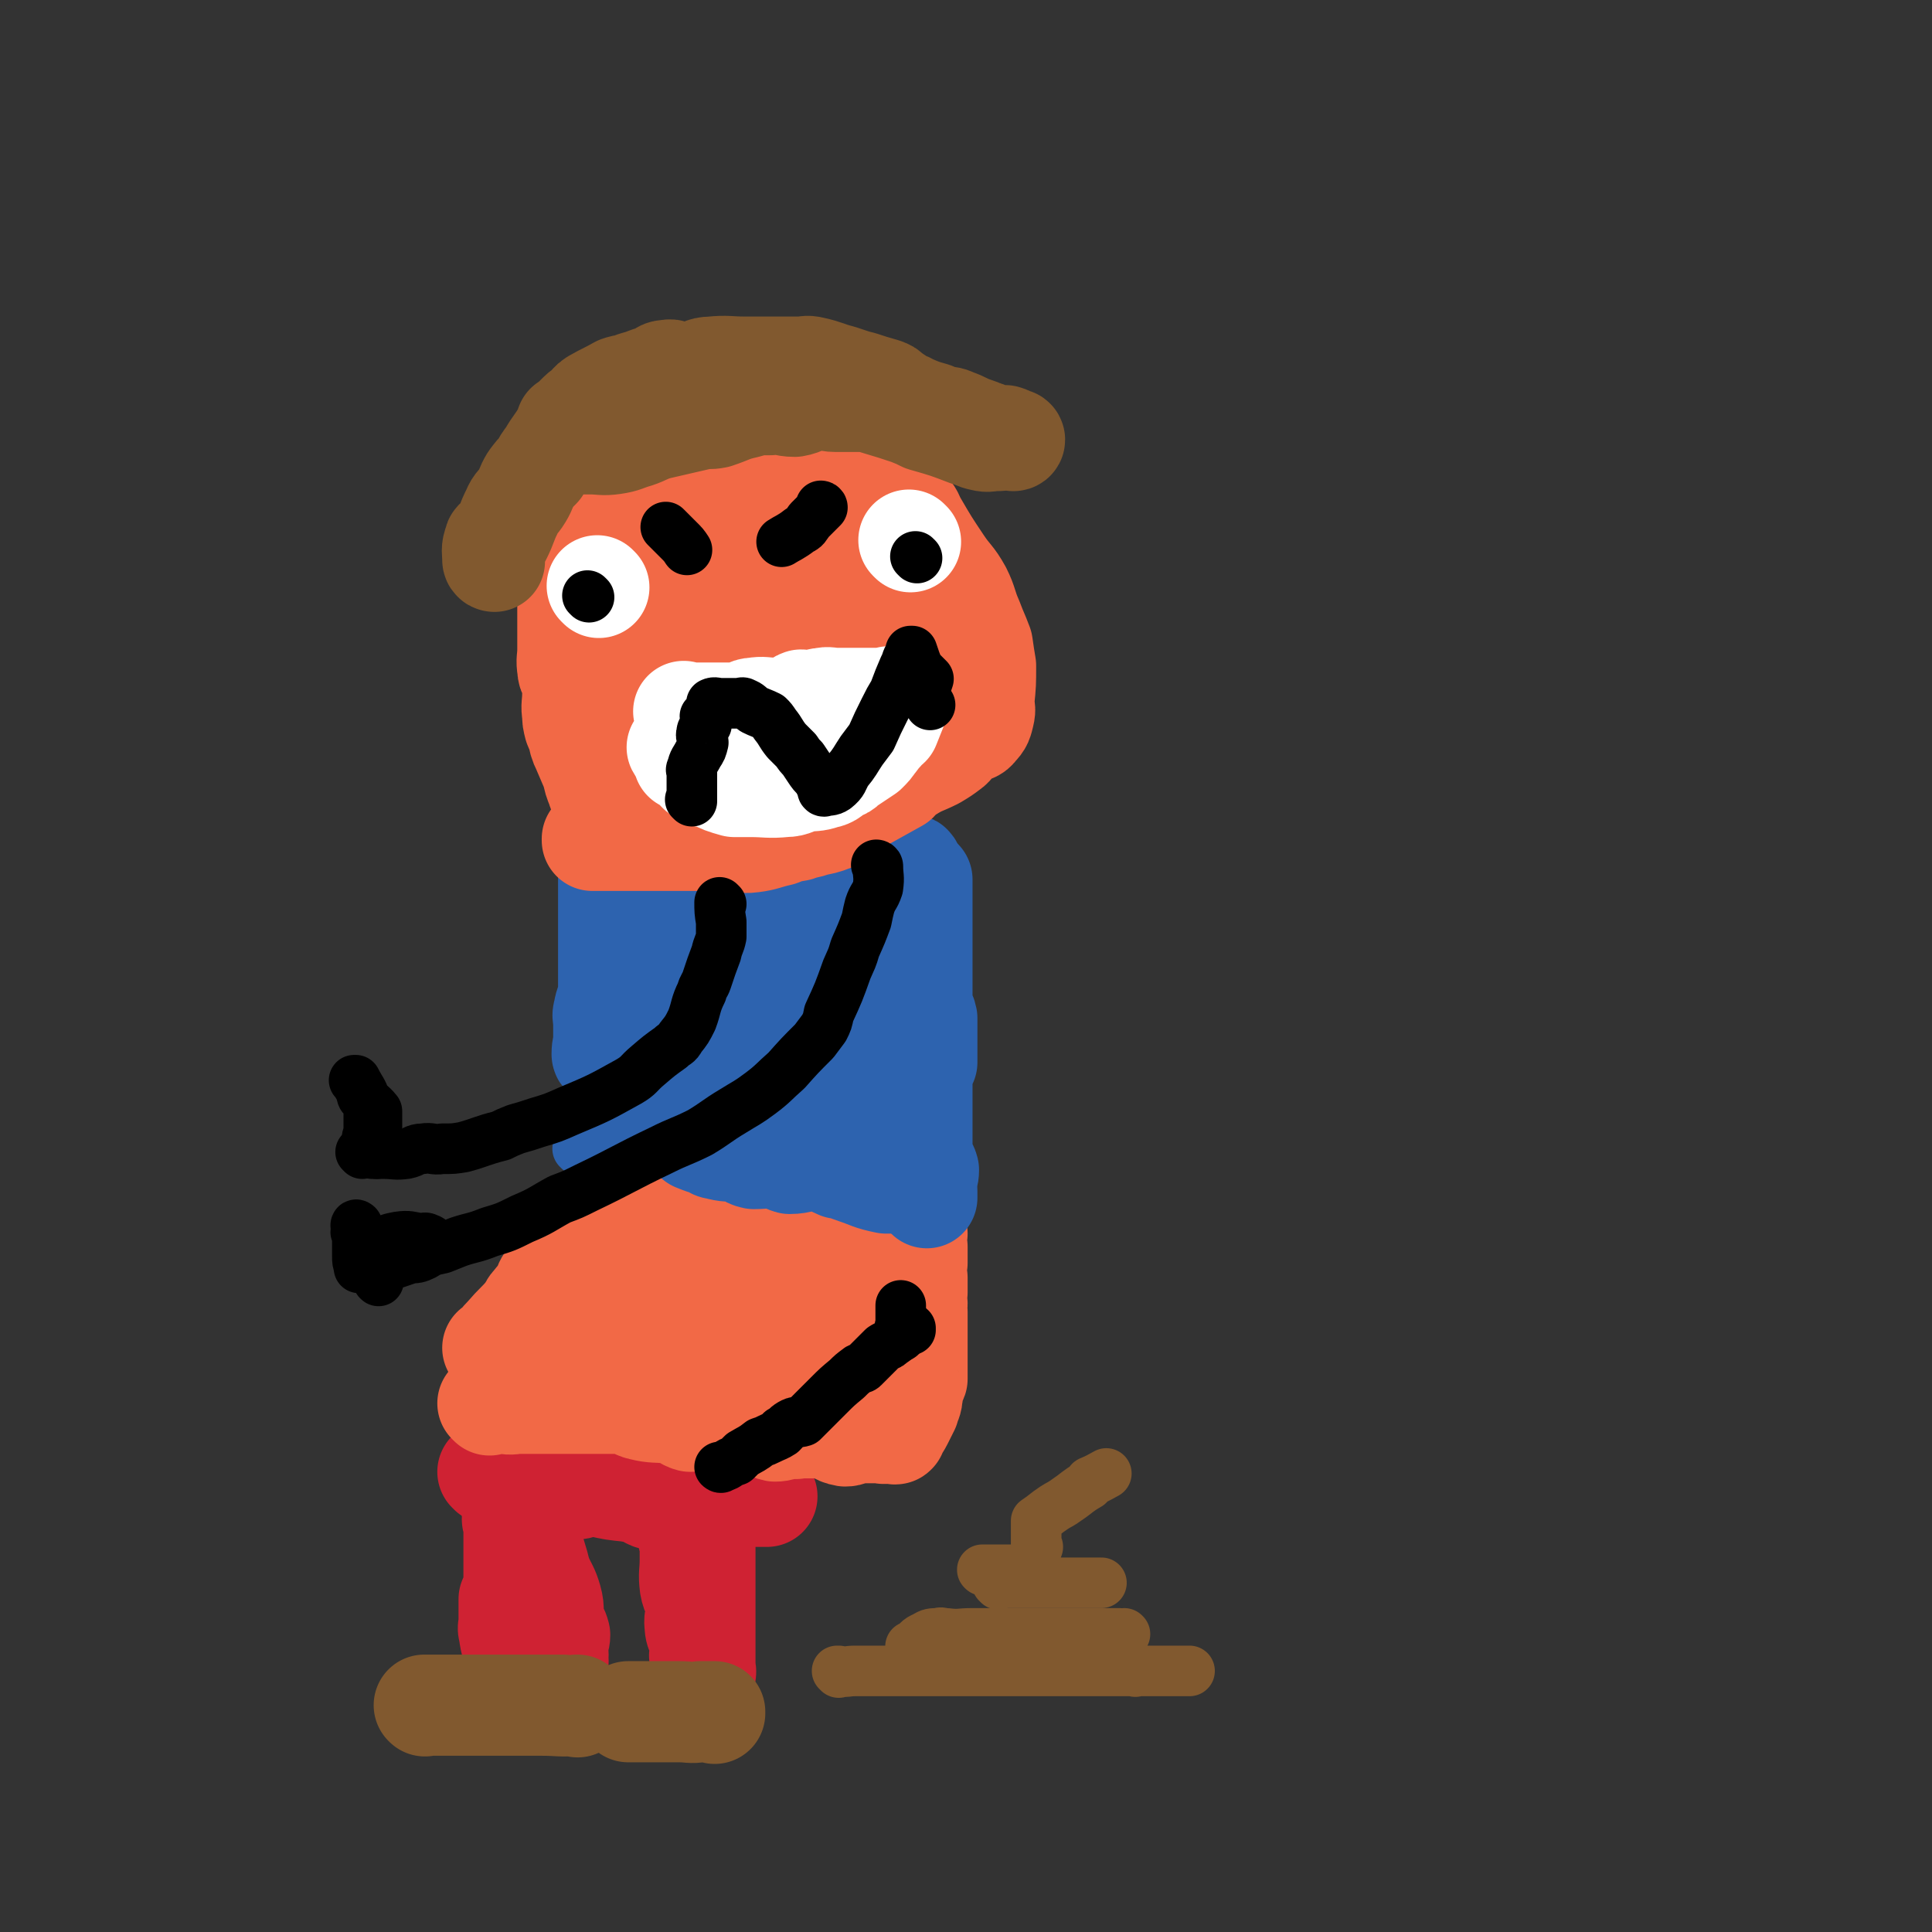 <svg viewBox='0 0 1184 1184' version='1.1' xmlns='http://www.w3.org/2000/svg' xmlns:xlink='http://www.w3.org/1999/xlink'><rect x="0" y="0" width="1184" height="1184" fill="#333333" stroke="none"/><g fill='none' stroke='#CF2233' stroke-width='62' stroke-linecap='round' stroke-linejoin='round'><path d='M321,932c0,0 -1,-1 -1,-1 0,0 0,0 1,0 0,0 0,0 0,0 0,1 -1,0 -1,0 0,0 0,0 1,0 0,0 0,0 0,0 0,1 -1,0 -1,0 0,0 0,0 1,0 0,0 0,0 0,0 0,1 -1,-1 -1,0 1,3 3,4 4,8 3,10 3,10 6,20 1,4 1,4 2,7 3,7 4,7 6,14 2,7 0,7 2,14 1,4 2,4 3,8 0,3 -1,3 -1,7 -1,2 0,2 0,5 0,0 0,0 0,0 0,0 -1,-1 -1,-1 0,2 0,3 1,5 0,0 0,0 0,0 0,1 -1,0 -1,0 0,0 0,0 1,0 0,0 0,0 0,0 0,1 -1,0 -1,0 0,0 0,0 1,0 0,0 0,0 0,0 0,1 0,0 -1,0 -4,-7 -3,-8 -8,-15 -2,-4 -3,-4 -6,-8 -2,-3 -1,-4 -2,-7 -3,-6 -3,-6 -5,-13 -2,-4 -2,-4 -3,-8 -1,-9 -1,-9 -2,-18 0,-1 0,-1 0,-2 0,-5 0,-5 0,-9 0,-3 0,-3 0,-6 0,0 0,0 0,0 0,0 -1,0 -1,-1 0,-1 0,-1 1,-3 0,0 0,0 0,0 0,1 -1,0 -1,0 0,0 0,0 1,0 0,0 0,0 0,0 0,1 -1,0 -1,0 0,0 0,0 1,0 0,0 0,0 0,0 0,4 0,4 0,7 0,11 0,11 0,23 0,7 0,7 0,14 0,6 0,6 0,11 0,4 0,4 0,8 0,10 0,10 0,19 0,5 0,5 0,10 0,4 0,4 0,7 0,3 0,3 0,5 0,0 0,0 0,0 0,0 -1,0 -1,-1 0,0 0,1 1,1 0,0 0,0 0,0 0,0 -1,0 -1,-1 0,0 1,1 1,1 0,-3 0,-4 0,-8 0,-4 0,-4 0,-8 -1,-8 -2,-8 -3,-16 -1,-3 0,-3 0,-5 0,-3 0,-3 0,-6 0,-5 0,-7 0,-9 '/><path d='M423,944c0,0 -1,-1 -1,-1 0,0 0,0 1,0 0,0 0,0 0,0 0,1 -1,0 -1,0 0,0 0,0 1,0 0,0 0,0 0,0 0,1 -1,0 -1,0 0,0 1,0 1,0 0,4 0,4 0,7 0,3 0,3 0,6 0,8 -1,8 0,16 1,6 3,6 4,12 1,6 -2,6 -1,12 0,6 3,6 4,12 0,4 -2,5 -1,9 0,3 2,3 3,6 1,2 0,2 0,5 0,0 0,0 0,0 0,0 -1,0 -1,-1 0,0 0,1 1,1 0,0 0,0 0,0 0,0 -1,0 -1,-1 0,0 1,1 1,1 0,-6 0,-7 0,-14 0,-5 0,-5 0,-10 0,-10 0,-10 0,-19 0,-3 0,-3 0,-6 0,-5 0,-5 0,-10 0,-4 0,-4 0,-8 0,-4 0,-4 0,-8 0,-3 0,-3 0,-6 0,-2 0,-2 0,-4 0,0 0,0 0,0 0,1 -1,0 -1,0 0,0 0,0 1,0 0,0 0,0 0,0 '/></g>
<g fill='none' stroke='#81592F' stroke-width='62' stroke-linecap='round' stroke-linejoin='round'><path d='M354,1046c0,0 -1,-1 -1,-1 0,0 0,0 1,0 0,0 0,0 0,0 0,1 -1,0 -1,0 0,0 0,0 1,0 0,0 0,0 0,0 0,1 -1,0 -1,0 0,0 0,0 1,0 0,0 0,0 0,0 0,1 -1,0 -1,0 0,0 1,0 1,0 -11,1 -11,0 -22,0 -4,0 -4,0 -8,0 -8,0 -8,0 -15,0 -8,0 -8,0 -16,0 -3,0 -3,0 -7,0 -8,0 -8,0 -16,0 -2,0 -2,0 -5,0 -2,0 -2,0 -5,0 0,0 0,0 0,0 1,1 0,0 0,0 0,0 0,0 0,0 0,0 0,0 0,0 5,0 5,0 9,0 5,0 5,0 11,0 6,0 6,0 13,0 6,0 6,0 13,0 9,0 9,0 18,0 5,0 5,0 10,0 3,0 3,0 6,0 2,0 2,0 5,0 0,0 0,0 0,0 0,1 0,0 0,0 0,0 0,0 0,0 '/><path d='M438,1050c0,0 -1,-1 -1,-1 0,0 0,0 1,0 0,0 0,0 0,0 0,1 -1,0 -1,0 0,0 0,0 1,0 0,0 0,0 0,0 0,1 -1,0 -1,0 0,0 0,0 1,0 0,0 0,0 0,0 0,1 0,0 -1,0 -4,0 -4,0 -8,0 -6,1 -6,0 -13,0 -4,0 -4,0 -7,0 -6,0 -6,0 -12,0 -4,0 -4,0 -7,0 0,0 0,0 0,0 -3,0 -3,0 -5,0 '/></g>
<g fill='none' stroke='#CF2233' stroke-width='62' stroke-linecap='round' stroke-linejoin='round'><path d='M300,903c0,0 -1,-1 -1,-1 0,0 0,0 1,0 0,0 0,0 0,0 0,1 -1,0 -1,0 0,0 0,0 1,0 0,0 0,0 0,0 0,1 -1,0 -1,0 6,0 7,0 13,0 4,1 4,2 8,3 3,1 3,2 5,2 5,0 5,-2 9,-2 5,1 5,3 9,5 4,1 4,2 7,2 5,1 5,0 9,-1 4,0 4,0 8,0 9,2 9,2 19,3 3,1 3,0 6,0 4,2 4,4 8,5 5,0 5,-1 9,-2 5,0 5,0 9,0 4,0 4,0 7,0 3,0 3,0 5,0 2,0 2,0 5,0 6,0 6,0 11,0 2,0 2,0 4,0 5,0 5,0 9,0 1,0 1,0 3,0 0,0 0,0 0,0 4,0 5,0 8,0 '/></g>
<g fill='none' stroke='#F26946' stroke-width='62' stroke-linecap='round' stroke-linejoin='round'><path d='M300,861c0,0 -1,-1 -1,-1 0,0 0,0 1,0 0,0 0,0 0,0 0,1 -1,0 -1,0 0,0 0,0 1,0 0,0 0,0 0,0 0,1 -1,0 -1,0 0,0 0,0 1,0 0,0 0,0 0,0 0,1 -1,0 -1,0 4,0 5,0 10,0 5,1 5,0 9,0 4,0 4,0 8,0 6,0 6,0 12,0 2,0 2,0 5,0 2,0 2,0 5,0 3,0 3,0 6,0 5,0 5,0 9,0 3,0 3,0 7,0 7,0 7,0 14,0 5,1 4,3 9,4 8,2 9,1 17,2 3,1 3,0 5,0 4,2 4,4 8,5 1,0 1,-1 3,-2 0,0 0,0 0,0 3,0 3,0 7,0 3,0 3,0 6,0 4,0 4,0 8,0 7,1 7,2 14,3 2,1 2,0 4,0 5,2 5,4 10,5 4,0 4,-1 8,-2 2,0 2,0 5,0 0,0 0,0 0,0 0,1 -1,0 -1,0 4,0 5,0 10,0 0,0 0,0 1,0 4,0 5,-1 9,0 6,2 5,4 11,5 3,0 3,-1 7,-2 2,0 2,0 4,0 3,0 3,0 7,0 3,0 3,0 5,0 0,0 0,0 0,0 1,1 0,0 0,0 0,0 0,0 0,0 4,1 4,0 8,0 0,0 0,0 0,0 0,1 0,0 0,0 0,0 0,0 0,0 0,0 0,0 0,0 0,1 -1,1 0,0 1,-3 2,-3 4,-7 0,0 0,0 0,0 2,-4 2,-4 4,-8 0,0 0,0 0,0 1,-4 2,-4 2,-8 1,-2 -1,-2 0,-4 0,-3 2,-3 3,-6 0,-2 0,-3 0,-6 0,0 0,0 0,0 0,-3 0,-3 0,-7 0,0 0,0 0,0 0,-5 0,-5 0,-10 0,-2 0,-2 0,-4 0,0 0,0 0,0 0,1 -1,0 -1,0 0,0 0,0 1,0 0,0 0,0 0,0 0,-3 0,-3 0,-6 0,0 0,0 0,0 0,1 -1,0 -1,0 0,0 0,0 1,0 0,0 0,0 0,0 0,1 -1,0 -1,0 0,0 1,1 1,0 0,-3 0,-4 0,-8 0,0 0,0 0,0 0,0 -1,0 -1,-1 0,-2 0,-2 1,-4 0,0 0,0 0,0 0,1 -1,1 -1,0 0,-3 0,-4 1,-7 0,0 0,0 0,0 0,-3 0,-3 0,-6 0,0 0,0 0,0 0,0 -1,0 -1,0 0,-1 0,0 1,0 0,-1 0,-2 0,-3 0,0 0,0 0,0 0,0 -1,0 -1,-1 0,-4 0,-4 1,-8 0,0 0,0 0,0 0,-3 0,-3 0,-5 0,0 0,0 0,0 0,-3 0,-3 0,-5 0,0 0,0 0,0 0,0 -1,0 -1,-1 0,-3 0,-3 1,-7 0,0 0,0 0,0 '/><path d='M312,833c0,0 -1,-1 -1,-1 0,0 0,0 1,0 0,0 0,0 0,0 0,1 -1,0 -1,0 0,0 0,0 1,0 0,0 0,0 0,0 0,1 -1,0 -1,0 0,0 0,0 1,0 0,0 0,0 0,0 0,1 -1,0 -1,0 0,0 0,0 1,0 0,0 0,0 0,0 0,1 -1,0 -1,0 0,0 0,0 1,0 0,0 0,0 0,0 0,1 -1,0 -1,0 0,0 0,0 1,0 0,0 0,0 0,0 0,1 -1,1 -1,0 0,-4 0,-4 1,-8 0,0 0,0 0,0 0,0 -1,0 -1,-1 0,0 0,1 1,1 0,0 0,0 0,0 0,0 -1,0 -1,-1 '/><path d='M391,851c0,0 -1,-1 -1,-1 0,0 0,0 1,0 0,0 0,0 0,0 0,1 -1,0 -1,0 0,0 0,0 1,0 0,0 0,0 0,0 0,1 -1,0 -1,0 0,0 0,0 1,0 0,0 0,0 0,0 0,1 -1,0 -1,0 0,0 0,0 1,0 0,0 0,0 0,0 0,-3 0,-3 0,-7 0,0 0,0 0,0 0,1 -1,0 -1,0 0,0 0,0 1,0 0,0 0,0 0,0 0,1 -1,0 -1,0 0,0 0,0 1,0 2,-3 2,-3 4,-6 0,0 0,0 0,0 0,0 -1,-1 -1,-1 '/><path d='M303,827c0,0 -1,-1 -1,-1 0,0 0,0 1,0 0,0 0,0 0,0 0,1 -1,0 -1,0 0,0 0,0 1,0 0,0 0,0 0,0 0,1 -1,0 -1,0 0,0 0,0 1,0 0,0 0,0 0,0 0,1 -1,0 -1,0 0,0 1,1 1,0 3,-3 3,-4 7,-8 6,-7 6,-6 13,-14 2,-2 1,-3 3,-5 3,-4 4,-4 6,-8 2,-3 1,-3 3,-6 2,-3 4,-3 6,-6 1,-2 0,-2 1,-5 0,0 0,0 0,0 2,-2 2,-2 3,-4 1,-3 1,-3 3,-6 0,0 0,0 0,0 0,0 -1,0 -1,-1 1,-3 2,-3 4,-5 0,0 0,0 0,0 2,-4 2,-4 4,-7 0,0 0,0 0,0 6,-4 5,-4 11,-8 4,-3 4,-3 9,-5 3,-1 4,0 7,0 6,-2 6,-4 12,-5 4,0 4,1 8,2 4,0 4,0 7,0 4,0 4,0 9,0 5,0 5,0 10,0 1,0 1,0 3,0 2,0 2,0 4,0 5,0 5,0 10,0 4,0 4,0 9,0 3,0 3,0 7,0 3,0 3,-1 6,0 4,0 3,2 7,3 6,1 6,0 12,0 1,0 2,-1 3,0 3,1 3,2 6,4 0,0 0,0 0,0 4,-1 4,-1 9,-1 3,-1 3,0 5,0 4,0 4,-1 8,0 3,0 2,2 6,3 5,1 6,-2 11,0 3,0 2,2 5,4 0,0 0,0 0,0 2,-1 2,-1 4,-1 0,0 0,0 0,0 0,0 -1,-1 -1,-1 0,0 1,0 1,1 -1,8 -1,8 -3,16 -1,3 0,3 -2,6 -3,6 -3,6 -7,12 -4,7 -5,6 -9,13 -2,3 -1,3 -2,6 -3,8 -3,8 -5,16 -2,4 -3,3 -4,7 -3,7 -3,7 -6,13 -1,1 -1,1 -2,3 0,0 0,0 0,0 1,0 0,0 0,-1 0,0 0,1 0,1 0,0 0,0 0,0 -4,-5 -4,-5 -7,-10 -3,-4 -2,-5 -4,-9 -5,-6 -5,-6 -10,-12 -6,-9 -6,-9 -13,-18 -2,-2 -2,-3 -4,-5 -2,-2 -3,-2 -5,-2 -7,-1 -8,-2 -15,0 -9,2 -9,3 -17,7 -7,4 -7,5 -13,9 -9,6 -9,5 -17,11 -10,7 -9,8 -18,16 -2,2 -2,2 -5,4 0,0 0,0 0,0 1,1 -1,0 0,0 6,-2 7,-2 15,-3 6,0 6,2 12,0 8,-1 8,-1 15,-4 7,-4 7,-5 14,-8 10,-5 10,-5 20,-9 3,-1 3,-1 5,-2 0,0 0,0 0,0 1,0 1,-1 0,-1 -11,-1 -11,-1 -22,-2 -15,0 -15,0 -29,1 -14,2 -14,4 -28,7 -13,3 -13,3 -25,6 -14,2 -14,2 -27,5 -4,1 -4,1 -8,3 0,0 0,0 0,0 1,0 -1,-1 0,-1 11,-2 12,-2 25,-4 10,-3 10,-4 21,-7 17,-4 17,-4 34,-9 12,-3 12,-4 24,-8 13,-3 13,-3 26,-6 12,-4 13,-3 25,-8 4,-1 4,-2 7,-3 1,0 1,1 2,2 0,0 0,0 0,0 -5,-2 -4,-4 -9,-4 -8,-1 -8,0 -16,1 -21,2 -21,2 -41,6 -7,1 -7,1 -13,2 -9,2 -9,1 -17,3 -5,1 -5,2 -10,3 -1,0 -1,-1 -3,-1 0,0 0,0 0,0 11,1 11,2 22,3 12,1 12,-1 24,0 22,1 22,1 44,4 6,0 6,1 12,3 8,1 8,0 16,2 3,1 3,1 7,3 2,1 2,1 4,3 0,0 0,0 0,0 0,0 0,-1 -1,-1 -5,2 -5,3 -11,6 -12,5 -12,5 -24,10 -4,2 -4,2 -8,4 -2,1 -2,1 -4,1 -7,3 -7,2 -13,5 -2,1 -2,1 -4,2 0,0 0,0 0,0 0,1 -1,0 -1,0 8,-1 9,0 17,-1 3,0 3,0 6,0 5,0 5,0 11,0 4,0 4,0 8,0 3,0 3,0 5,0 0,0 0,0 0,0 0,1 -1,0 -1,0 0,0 1,0 1,0 -5,1 -5,0 -10,0 '/></g>
<g fill='none' stroke='#000000' stroke-width='31' stroke-linecap='round' stroke-linejoin='round'><path d='M558,815c0,0 -1,-1 -1,-1 0,0 0,0 1,0 0,0 0,0 0,0 0,1 -1,0 -1,0 0,0 0,0 1,0 0,0 0,0 0,0 0,1 -1,0 -1,0 0,0 0,0 1,0 0,0 0,0 0,0 0,1 -1,0 -1,0 0,0 0,0 1,0 0,0 0,0 0,0 0,1 -1,0 -1,0 0,0 0,0 1,0 0,0 0,0 0,0 0,1 0,0 -1,0 -5,4 -5,5 -11,9 -2,2 -2,1 -5,3 -3,3 -3,3 -6,6 -3,3 -3,3 -6,6 -1,1 -2,0 -3,1 -4,3 -4,3 -7,6 0,0 0,0 0,0 -6,5 -6,5 -11,10 -2,2 -2,2 -4,4 -3,3 -3,3 -6,6 -3,3 -3,3 -6,6 0,0 0,0 0,0 -3,1 -4,0 -6,1 -4,2 -4,3 -7,6 0,0 0,0 0,0 0,0 0,0 0,-1 -1,0 0,1 0,1 0,0 0,0 0,0 0,0 0,0 0,-1 -1,0 0,1 0,1 0,0 0,0 0,0 0,0 0,0 0,-1 -1,0 0,1 0,1 0,0 0,0 0,0 0,0 0,0 0,-1 -1,0 0,1 0,1 -3,2 -4,2 -8,4 0,0 0,0 0,0 -2,1 -2,1 -5,2 0,0 0,0 0,0 -5,4 -6,4 -11,7 -2,2 -2,2 -4,4 0,0 0,0 0,0 -3,1 -3,1 -6,3 0,0 0,0 0,0 -2,1 -2,1 -3,1 0,0 0,0 0,0 0,1 -1,0 -1,0 '/><path d='M552,819c0,0 -1,-1 -1,-1 0,0 0,0 1,0 0,0 0,0 0,0 0,1 -1,0 -1,0 0,0 0,0 1,0 0,0 0,0 0,0 0,1 -1,1 -1,0 0,-3 0,-3 1,-7 0,-3 0,-3 0,-5 0,0 0,0 0,0 0,-3 0,-3 0,-6 0,0 0,0 0,0 '/></g>
<g fill='none' stroke='#81592F' stroke-width='31' stroke-linecap='round' stroke-linejoin='round'><path d='M514,1025c0,0 -1,-1 -1,-1 0,0 0,0 1,0 0,0 0,0 0,0 0,1 -1,0 -1,0 0,0 0,0 1,0 0,0 0,0 0,0 0,1 -1,0 -1,0 0,0 0,0 1,0 0,0 0,0 0,0 0,1 -1,0 -1,0 0,0 0,0 1,0 5,1 5,0 10,0 3,0 3,0 6,0 3,0 3,0 7,0 3,0 3,0 7,0 6,0 6,0 12,0 7,0 7,0 13,0 8,0 8,0 15,0 6,0 6,0 12,0 6,0 6,0 11,0 4,0 4,0 7,0 4,0 4,0 8,0 7,0 7,0 15,0 2,0 2,0 5,0 5,0 5,0 10,0 5,0 5,0 9,0 3,0 3,0 5,0 5,0 5,0 10,0 3,0 3,0 6,0 5,0 5,0 11,0 1,0 1,0 3,0 0,0 0,0 0,0 0,1 -1,0 -1,0 4,0 5,0 10,0 3,0 3,0 6,0 3,0 3,0 7,0 3,0 3,0 6,0 3,0 3,0 5,0 0,0 0,0 0,0 '/><path d='M559,1010c0,0 -1,-1 -1,-1 0,0 0,0 1,0 0,0 0,0 0,0 0,1 -1,0 -1,0 0,0 0,0 1,0 0,0 0,0 0,0 0,1 -1,0 -1,0 0,0 0,0 1,0 0,0 0,0 0,0 0,1 -1,0 -1,0 0,0 0,0 1,0 0,0 0,0 0,0 0,1 -1,0 -1,0 0,0 0,0 1,0 0,0 0,0 0,0 0,1 -1,0 -1,0 0,0 0,1 1,0 4,-3 3,-4 8,-6 3,-2 4,-2 8,-2 2,-1 2,0 5,0 8,1 8,0 15,0 3,0 3,0 5,0 3,0 3,0 6,0 3,0 3,0 6,0 3,0 3,0 6,0 2,0 2,0 3,0 0,0 0,0 0,0 1,1 0,0 0,0 0,0 0,0 0,0 0,0 0,0 0,0 5,0 5,0 9,0 0,0 0,0 0,0 3,0 3,0 6,0 4,0 4,0 8,0 3,0 3,0 6,0 4,0 4,0 8,0 5,0 5,0 11,0 1,0 1,0 3,0 0,0 0,0 0,0 4,0 4,0 9,0 0,0 0,0 0,0 2,0 2,0 5,0 0,0 0,0 0,0 0,1 -1,0 -1,0 0,0 0,0 1,0 1,1 1,0 3,0 0,0 0,0 0,0 1,1 0,0 0,0 0,0 0,0 0,0 0,0 0,0 0,0 1,1 0,0 0,0 0,0 0,0 0,0 0,0 0,0 0,0 1,1 0,0 0,0 0,0 0,0 0,0 0,0 0,0 0,0 1,1 0,0 0,0 0,0 0,0 0,0 0,0 0,0 0,0 '/><path d='M612,971c0,0 -1,-1 -1,-1 0,0 0,0 0,0 0,0 0,0 0,0 1,1 0,0 0,0 0,0 0,0 0,0 0,0 0,0 0,0 1,1 0,0 0,0 0,0 0,0 0,0 0,0 0,0 0,0 1,1 0,0 0,0 0,0 0,0 0,0 0,0 0,0 0,0 1,1 0,0 0,0 0,0 0,0 0,0 3,1 3,0 6,0 0,0 0,0 0,0 4,0 4,0 7,0 7,0 7,0 13,0 3,0 3,0 5,0 4,0 4,0 9,0 3,0 3,0 6,0 5,0 5,0 9,0 2,0 2,0 4,0 0,0 0,0 0,0 3,0 3,0 5,0 0,0 0,0 0,0 '/><path d='M637,963c0,0 -1,-1 -1,-1 0,0 0,0 0,0 0,0 0,0 0,0 1,1 0,0 0,0 0,0 0,0 0,0 0,0 0,0 0,0 1,1 0,0 0,0 0,0 0,0 0,0 0,0 0,0 0,0 1,1 0,0 0,0 0,0 0,0 0,0 0,0 0,0 0,0 -5,0 -5,0 -11,0 -2,0 -2,0 -4,0 -3,0 -3,0 -6,0 0,0 0,0 0,0 -3,0 -3,0 -6,0 0,0 0,0 0,0 -3,0 -3,0 -7,0 0,0 0,0 0,0 1,1 0,0 0,0 0,0 0,0 0,0 0,0 0,0 0,0 '/><path d='M636,948c0,0 -1,-1 -1,-1 0,0 0,0 0,0 0,0 0,0 0,0 1,1 0,0 0,0 0,0 0,0 0,0 0,0 0,0 0,0 1,1 0,0 0,0 0,0 0,0 0,0 0,0 0,0 0,0 1,1 0,0 0,0 0,0 0,0 0,0 0,0 0,0 0,0 0,-5 0,-5 0,-10 0,-2 0,-2 0,-5 0,0 0,0 0,0 6,-4 5,-4 11,-8 3,-2 4,-2 8,-5 6,-4 6,-5 13,-9 0,-1 1,-1 1,-2 5,-2 8,-4 10,-5 '/></g>
<g fill='none' stroke='#2D63AF' stroke-width='31' stroke-linecap='round' stroke-linejoin='round'><path d='M355,705c0,0 -1,-1 -1,-1 0,0 0,0 1,1 0,0 0,0 0,0 0,0 -1,-1 -1,-1 0,0 0,0 1,1 0,0 0,0 0,0 0,0 -1,-1 -1,-1 0,0 0,0 1,1 0,0 0,0 0,0 0,0 -1,-1 -1,-1 0,0 0,0 1,1 0,0 0,0 0,0 4,0 4,0 8,0 6,-2 5,-4 10,-5 4,0 4,2 8,2 7,-1 7,-4 14,-5 2,0 2,1 5,2 6,0 6,0 12,0 8,-1 8,-2 16,-3 2,-1 2,0 4,0 3,0 3,0 6,0 6,0 6,0 13,0 4,0 4,0 9,0 1,0 1,0 3,0 5,0 5,0 11,0 2,0 2,0 4,0 3,0 3,0 6,0 0,0 0,0 0,0 4,0 4,0 9,0 6,0 6,0 12,0 6,0 6,0 12,0 4,0 4,0 9,0 4,0 4,0 8,0 3,0 3,0 6,0 3,0 3,0 6,0 0,0 0,0 0,0 4,0 4,0 9,0 0,0 0,0 0,0 1,0 0,-1 0,-1 0,0 0,0 0,1 0,0 0,0 0,0 '/></g>
<g fill='none' stroke='#2D63AF' stroke-width='62' stroke-linecap='round' stroke-linejoin='round'><path d='M382,677c0,0 -1,-1 -1,-1 0,0 0,0 1,1 0,0 0,0 0,0 0,0 -1,-1 -1,-1 0,0 0,0 1,1 0,0 0,0 0,0 0,0 -1,-1 -1,-1 0,0 0,0 1,1 0,0 0,0 0,0 0,0 -1,-1 -1,-1 4,0 5,0 9,1 3,0 3,0 5,0 0,0 0,0 0,0 4,0 4,0 7,0 7,0 7,0 13,0 1,0 1,0 2,0 6,0 6,0 12,0 6,0 6,0 11,0 6,0 6,0 12,0 6,0 6,0 11,0 5,0 5,0 10,0 4,0 4,0 8,0 5,0 5,0 10,0 4,0 4,0 8,0 2,0 2,0 5,0 5,0 5,0 9,0 3,0 3,0 6,0 5,0 5,0 11,0 4,0 4,0 8,0 3,0 3,0 6,0 3,0 3,0 6,0 0,0 0,0 0,0 3,0 3,0 6,0 0,0 0,0 0,0 0,0 -1,-1 -1,-1 0,0 0,0 1,1 0,0 0,0 0,0 0,0 -1,-1 -1,-1 0,0 1,1 1,1 -7,0 -8,0 -15,0 -9,0 -9,0 -19,0 -13,0 -13,0 -25,0 -10,0 -10,0 -21,0 -7,0 -7,0 -15,0 -6,0 -6,0 -12,0 -6,0 -6,0 -12,0 -8,0 -8,0 -16,0 -11,0 -11,-2 -21,0 -6,0 -6,3 -11,4 -4,0 -4,-1 -8,-1 -2,-1 -4,0 -5,0 '/><path d='M370,647c0,0 -1,-1 -1,-1 0,0 0,0 1,1 0,0 0,0 0,0 0,0 -1,-1 -1,-1 0,0 0,0 1,1 0,0 0,0 0,0 0,0 -1,-1 -1,-1 0,0 0,0 1,1 0,0 0,0 0,0 0,0 -1,-1 -1,-1 0,0 0,0 1,1 0,0 0,0 0,0 0,0 -1,0 -1,-1 0,-5 1,-5 1,-10 0,-5 0,-5 0,-9 0,-4 -1,-4 0,-7 1,-6 2,-6 3,-11 0,-5 0,-5 0,-9 0,-7 0,-7 0,-13 0,-5 0,-5 0,-9 0,-3 0,-3 0,-6 0,-3 0,-3 0,-6 0,-2 0,-2 0,-5 0,-3 0,-3 0,-5 0,-3 0,-3 0,-6 0,-3 0,-3 0,-7 0,-3 0,-3 0,-6 0,-5 0,-5 0,-9 0,-3 0,-3 0,-6 0,-3 0,-3 0,-5 0,0 0,0 0,0 0,0 -1,0 -1,-1 0,-1 0,-2 1,-3 0,0 0,0 0,0 0,0 -1,-1 -1,-1 0,0 0,0 1,1 0,0 0,0 0,0 0,0 -1,-1 -1,-1 0,0 0,0 1,1 0,0 0,0 0,0 0,0 -1,-1 -1,-1 0,7 1,8 1,16 0,6 0,6 0,12 0,7 0,7 0,13 0,6 0,6 0,11 0,6 0,6 0,11 0,3 0,3 0,7 0,4 0,4 0,8 0,3 0,3 0,7 '/><path d='M568,651c0,0 -1,-1 -1,-1 0,0 0,0 1,1 0,0 0,0 0,0 0,0 -1,-1 -1,-1 0,0 0,0 1,1 0,0 0,0 0,0 0,0 -1,-1 -1,-1 0,0 0,0 1,1 0,0 0,0 0,0 0,0 -1,-1 -1,-1 0,0 1,1 1,1 0,-5 0,-5 0,-10 0,-4 0,-4 0,-9 0,-4 0,-4 0,-8 -1,-5 -3,-5 -4,-10 -1,-9 0,-9 1,-19 0,-3 0,-3 0,-6 0,-4 0,-4 0,-7 0,-7 0,-7 0,-14 0,-4 0,-4 0,-8 0,-5 0,-5 0,-9 0,-2 0,-2 0,-4 0,0 0,0 0,0 0,0 -1,0 -1,-1 0,-3 0,-3 1,-7 0,0 0,0 0,0 0,0 -1,0 -1,0 0,-1 1,0 1,0 0,4 0,4 0,9 0,5 0,5 0,10 0,15 0,15 0,30 0,5 0,5 0,10 0,9 0,9 0,18 0,9 0,9 0,18 0,8 0,8 0,17 0,4 0,4 0,9 0,7 0,7 0,15 0,6 0,6 0,11 0,8 0,8 0,17 0,2 -1,3 0,5 1,5 3,5 4,9 0,4 -1,4 -1,8 -1,3 0,3 0,5 0,0 0,0 0,0 0,2 0,2 0,4 0,0 0,0 0,0 0,0 -1,-1 -1,-1 0,0 0,0 1,1 0,0 0,0 0,0 '/><path d='M562,725c0,0 -1,-1 -1,-1 0,0 0,0 1,1 0,0 0,0 0,0 0,0 -1,-1 -1,-1 0,0 0,0 1,1 0,0 0,0 0,0 0,0 -1,-1 -1,-1 0,0 0,0 1,1 0,0 0,0 0,0 -6,0 -6,0 -12,0 -4,0 -4,0 -7,0 -10,-2 -10,-3 -19,-6 -3,-1 -3,-1 -5,-2 -3,-1 -3,-1 -5,-1 -7,-3 -7,-4 -15,-5 -7,0 -8,2 -15,2 -4,-1 -4,-3 -7,-3 -7,-1 -8,0 -15,0 -5,-1 -4,-3 -9,-4 -7,-1 -7,0 -14,-2 -2,0 -2,-1 -4,-2 -4,-1 -4,-1 -9,-3 0,0 0,0 0,0 '/><path d='M559,531c0,0 -1,-1 -1,-1 0,0 0,0 1,1 0,0 0,0 0,0 0,0 -1,-1 -1,-1 0,0 0,0 1,1 0,0 0,0 0,0 0,0 -1,-1 -1,-1 0,0 0,0 1,1 0,0 0,0 0,0 0,0 -1,-1 -1,-1 0,0 1,0 1,1 -5,3 -6,2 -10,6 -12,11 -12,11 -23,23 -5,5 -6,5 -9,10 -7,11 -6,11 -13,22 -5,9 -6,8 -12,17 -4,7 -4,7 -7,14 -3,8 -3,8 -4,17 -1,5 1,5 2,10 0,5 -2,5 0,9 0,4 2,3 4,7 0,0 0,0 0,0 0,0 -1,0 -1,-1 4,-5 6,-4 9,-9 4,-8 2,-9 4,-17 3,-15 3,-15 6,-29 1,-11 1,-11 2,-22 0,-14 0,-14 0,-29 0,-3 0,-3 0,-7 0,-2 0,-2 0,-4 0,0 0,0 0,0 0,0 -1,-1 -1,-1 -3,8 -3,9 -6,17 -3,7 -2,8 -5,15 -6,11 -7,11 -13,22 -9,15 -9,16 -19,30 -3,4 -4,4 -8,8 -3,2 -3,5 -6,5 -4,1 -5,-1 -8,-3 -2,-3 -2,-3 -3,-6 -5,-11 -7,-11 -8,-22 -2,-11 1,-12 2,-23 0,-12 -3,-12 0,-23 4,-18 6,-18 14,-35 2,-5 2,-6 6,-9 3,-3 4,-2 8,-2 7,-1 8,-2 15,0 5,1 6,1 8,5 3,6 2,7 2,14 0,9 0,9 -1,18 -2,9 0,9 -4,18 -4,11 -5,11 -12,21 -4,6 -4,7 -10,10 -5,4 -6,4 -12,4 -5,0 -5,-2 -9,-2 -4,-1 -6,1 -8,0 -4,-2 -3,-4 -5,-8 -2,-3 -2,-3 -2,-7 0,-4 1,-4 1,-8 0,-8 0,-8 0,-15 0,-3 -2,-4 0,-6 2,-3 4,-4 8,-5 4,0 4,1 8,3 4,1 5,1 9,4 5,4 5,4 8,10 4,7 4,7 7,14 2,7 2,8 2,15 -1,13 -2,14 -5,27 -1,4 -1,5 -4,8 -2,2 -3,2 -5,4 -7,3 -6,5 -13,7 -6,1 -6,-1 -12,-2 -4,-2 -4,-3 -8,-5 -5,-4 -7,-3 -10,-8 -4,-8 -3,-9 -5,-18 -1,-3 -1,-3 0,-6 0,-4 1,-4 3,-7 4,-9 2,-11 8,-18 5,-5 6,-4 13,-7 4,-2 4,-2 9,-2 8,-1 10,-4 16,0 7,4 7,8 10,16 2,6 0,7 1,13 0,4 1,5 0,9 -2,6 -2,6 -6,12 -4,6 -4,7 -10,10 -3,2 -4,1 -8,2 -10,1 -10,2 -20,3 -8,1 -8,2 -15,0 -7,-3 -7,-4 -12,-9 -5,-4 -5,-4 -8,-8 -5,-7 -7,-7 -9,-14 -1,-8 0,-9 3,-16 3,-9 4,-9 10,-17 5,-8 5,-8 12,-15 6,-6 7,-6 14,-11 4,-4 4,-4 10,-7 10,-5 10,-5 21,-8 4,-1 4,0 9,0 3,0 3,0 6,0 1,0 1,0 2,0 0,0 0,0 0,0 0,0 0,-1 -1,-1 -6,2 -6,3 -12,4 -10,1 -10,0 -20,0 -7,0 -7,0 -15,0 -8,0 -8,1 -15,0 -7,-1 -7,-2 -13,-5 -3,-1 -2,-1 -5,-3 0,0 0,0 0,0 6,-2 6,-3 12,-5 8,-2 8,-2 17,-3 11,-1 11,1 21,1 18,0 18,0 36,0 6,0 6,0 11,0 5,0 5,-2 10,0 2,0 1,2 3,4 0,0 0,0 0,0 -8,2 -8,2 -16,4 -6,1 -6,1 -12,2 -4,1 -4,2 -8,3 -6,0 -6,0 -12,0 -2,0 -2,0 -4,0 0,0 0,0 0,0 7,-2 7,-2 15,-3 '/><path d='M511,575c0,0 -1,-1 -1,-1 0,0 0,0 1,1 0,0 0,0 0,0 0,0 -1,-1 -1,-1 4,8 5,9 9,19 3,6 3,6 6,13 5,14 4,15 10,30 3,10 4,9 7,19 2,7 1,7 2,13 1,5 2,5 3,10 0,2 0,2 0,5 0,0 0,0 0,0 0,-5 0,-5 0,-9 0,-5 0,-5 0,-9 0,-10 0,-10 0,-20 0,-4 0,-4 0,-7 0,-6 0,-6 0,-12 0,-2 0,-2 0,-4 '/></g>
<g fill='none' stroke='#F26946' stroke-width='62' stroke-linecap='round' stroke-linejoin='round'><path d='M370,491c0,0 -1,-1 -1,-1 0,0 0,0 1,1 0,0 0,0 0,0 0,0 -1,-1 -1,-1 0,0 0,0 1,1 0,0 0,0 0,0 0,0 -1,-1 -1,-1 0,0 0,0 1,1 0,0 0,0 0,0 0,0 -1,-1 -1,-1 0,0 0,0 1,1 0,0 0,0 0,0 -2,-4 -3,-4 -4,-8 -2,-5 -2,-5 -3,-10 -3,-7 -3,-7 -6,-14 -1,-2 -1,-2 -2,-5 -1,-5 -1,-4 -3,-9 -1,-4 -1,-4 -1,-7 -1,-6 0,-6 0,-13 0,-4 0,-4 0,-8 -1,-4 -3,-3 -3,-7 -1,-6 0,-6 0,-12 0,-8 0,-8 0,-16 0,-2 0,-2 0,-5 0,-3 0,-3 0,-5 0,-5 0,-5 0,-10 0,-4 0,-4 0,-8 0,-3 0,-3 0,-5 0,0 0,0 0,0 1,-2 1,-2 3,-5 0,0 0,0 0,0 2,-4 2,-4 4,-8 0,0 0,0 0,0 1,-2 1,-2 3,-4 3,-4 3,-4 7,-8 4,-3 4,-2 8,-5 4,-3 4,-3 8,-6 8,-4 8,-3 16,-7 3,-1 3,0 5,-1 2,-1 2,-2 4,-2 5,-3 5,-2 11,-4 2,-2 2,-2 5,-3 3,-2 3,-2 6,-3 4,0 4,1 8,1 9,-2 9,-3 18,-6 3,-1 3,-1 6,-1 5,-1 5,0 10,1 4,0 4,0 8,0 6,0 6,0 12,0 6,0 6,-1 12,0 7,1 7,1 14,3 7,2 7,2 13,5 10,5 10,6 20,11 4,2 5,2 7,5 4,3 3,4 6,9 7,12 7,12 15,24 6,9 7,8 12,17 4,8 3,9 7,18 3,8 3,7 6,15 1,7 1,7 2,13 0,11 0,11 -1,21 0,1 0,1 0,2 0,3 1,3 0,7 -1,4 -1,5 -4,8 -2,3 -3,2 -7,4 -2,2 -3,2 -5,4 -3,2 -2,3 -5,5 -4,3 -4,3 -9,6 -8,4 -8,3 -16,8 -4,2 -4,3 -7,6 -9,5 -9,5 -18,10 -5,3 -6,2 -12,5 -4,3 -3,3 -7,6 -2,1 -1,2 -3,3 -5,2 -6,2 -11,3 -5,2 -5,1 -10,3 -6,1 -6,1 -11,3 -9,2 -9,3 -17,4 -7,1 -7,-1 -14,-1 -9,-1 -9,0 -18,0 -7,0 -7,0 -14,0 -7,0 -7,0 -13,0 -6,0 -6,0 -12,0 -9,0 -9,0 -17,0 -2,0 -2,0 -5,0 -2,0 -2,0 -5,0 0,0 0,0 0,0 1,0 0,-1 0,-1 0,0 0,0 0,1 0,0 0,0 0,0 1,0 0,-1 0,-1 0,0 0,0 0,1 0,0 0,0 0,0 8,-4 8,-5 17,-7 7,-3 8,-1 16,-3 4,0 4,-1 9,-1 8,-2 8,-2 16,-3 10,-2 11,-2 21,-5 15,-3 15,-4 30,-8 5,-1 5,0 9,-2 5,-2 5,-2 9,-4 8,-6 8,-6 17,-12 5,-3 6,-2 11,-6 4,-4 3,-5 7,-11 3,-6 4,-5 6,-12 3,-6 4,-6 4,-12 -1,-11 -2,-12 -5,-22 -1,-4 -1,-5 -4,-7 -5,-3 -6,-1 -12,-2 -17,-3 -18,-5 -34,-5 -15,1 -15,3 -30,7 -11,4 -12,4 -23,10 -9,5 -9,5 -17,12 -5,4 -7,3 -9,9 -2,6 0,8 2,14 1,3 2,3 5,5 7,2 7,2 15,3 15,1 15,1 31,0 10,-1 10,-1 21,-4 9,-3 9,-3 17,-7 7,-5 9,-5 12,-12 5,-11 3,-13 4,-26 0,-4 1,-5 -2,-8 -7,-9 -8,-9 -17,-16 -9,-6 -10,-6 -20,-10 -4,-2 -5,-1 -9,-2 -9,-3 -9,-5 -17,-7 -5,-1 -6,-1 -9,2 -4,3 -5,4 -6,9 -4,17 -3,17 -4,34 -1,6 0,6 0,12 0,7 0,7 0,13 0,11 0,11 0,23 0,2 -1,2 0,5 1,5 1,5 3,9 0,0 0,0 0,0 0,-13 0,-13 0,-27 0,-6 -2,-6 0,-12 3,-15 3,-15 8,-29 6,-15 6,-15 13,-29 6,-12 6,-12 13,-22 4,-7 5,-7 11,-13 4,-4 3,-5 8,-7 4,-1 5,-3 8,-1 6,6 6,8 10,17 2,3 3,4 2,8 -1,7 -2,8 -5,15 -10,19 -9,21 -22,38 -9,13 -10,13 -23,22 -9,7 -10,6 -21,11 -10,3 -11,4 -21,5 -6,1 -7,1 -13,-1 -9,-4 -9,-5 -18,-11 -2,-2 -4,-1 -5,-4 0,-6 2,-7 4,-13 3,-8 2,-9 7,-16 5,-9 4,-10 12,-16 8,-8 9,-8 19,-13 9,-6 9,-7 19,-10 9,-3 9,-4 18,-3 15,0 15,2 29,6 4,2 6,1 8,5 4,5 4,7 4,14 1,8 0,8 -2,16 -2,6 -1,7 -5,12 -4,6 -5,6 -11,10 -5,4 -6,4 -11,6 -6,2 -6,3 -11,3 -9,-1 -9,-2 -18,-5 -1,0 -1,-1 -1,-1 -3,-4 -5,-4 -4,-7 0,-8 0,-10 5,-16 7,-8 8,-8 18,-13 7,-4 7,-4 16,-6 13,-4 14,-5 27,-5 11,0 12,1 22,5 9,4 10,4 18,11 8,8 11,8 15,18 2,4 -2,5 -4,10 -5,8 -3,10 -9,16 -4,3 -6,3 -12,3 -6,0 -6,-2 -11,-2 -4,-1 -5,1 -7,0 -4,-3 -5,-4 -6,-8 -4,-8 -4,-9 -5,-17 0,-6 1,-6 2,-11 0,-12 -2,-12 0,-24 0,-8 2,-7 4,-15 1,-4 1,-5 3,-9 0,-3 1,-2 2,-5 0,0 0,0 0,0 1,1 0,0 0,0 0,0 0,0 0,0 0,0 0,0 0,0 0,5 2,6 0,10 -2,4 -4,3 -7,6 -6,4 -5,5 -12,7 -9,3 -10,3 -20,4 -13,0 -13,-1 -25,-1 -13,-1 -13,1 -25,0 -11,-1 -11,-2 -22,-3 -12,-2 -13,-1 -24,-5 -6,-1 -6,-4 -11,-6 -1,0 -1,2 -3,3 0,0 0,0 0,0 1,0 -1,-1 0,-1 3,4 4,4 9,9 14,14 14,15 28,29 6,6 5,6 11,11 9,8 8,8 18,15 4,3 4,3 9,5 10,3 10,4 21,5 4,1 5,1 8,-1 6,-4 6,-5 10,-10 4,-7 4,-7 6,-15 3,-15 3,-15 4,-30 0,-10 2,-11 -1,-21 -3,-9 -4,-9 -10,-16 -3,-2 -4,-2 -8,-2 -11,-1 -11,-2 -21,0 -12,2 -12,2 -22,7 -11,4 -11,5 -20,12 -13,9 -13,10 -25,21 -4,3 -4,3 -7,6 -2,3 -2,3 -4,6 0,0 0,0 0,0 1,0 -1,-1 0,-1 13,-2 20,-1 29,-2 '/><path d='M501,369c0,0 -1,-1 -1,-1 0,0 0,0 1,1 0,0 0,0 0,0 0,0 -1,-1 -1,-1 0,0 0,1 1,1 8,0 8,1 16,0 8,-1 7,-4 14,-5 7,0 7,1 14,2 3,0 3,0 7,0 3,0 3,0 7,0 0,0 0,0 0,0 0,0 0,-1 -1,-1 -8,2 -8,4 -16,5 -4,1 -4,-1 -8,-1 -9,-1 -9,0 -17,0 -5,0 -5,0 -10,0 -2,0 -2,0 -3,0 0,0 0,0 0,0 0,0 -2,-1 -1,-1 7,-3 8,-3 17,-5 '/></g>
<g fill='none' stroke='#FFFFFF' stroke-width='62' stroke-linecap='round' stroke-linejoin='round'><path d='M367,360c0,0 -1,-1 -1,-1 0,0 0,0 1,1 0,0 0,0 0,0 0,0 -1,-1 -1,-1 0,0 0,0 1,1 0,0 0,0 0,0 '/><path d='M558,332c0,0 -1,-1 -1,-1 0,0 0,0 1,1 0,0 0,0 0,0 0,0 -1,-1 -1,-1 0,0 0,0 1,1 0,0 0,0 0,0 '/><path d='M420,437c0,0 -1,-1 -1,-1 0,0 0,0 1,1 0,0 0,0 0,0 0,0 -1,-1 -1,-1 0,0 0,0 1,1 0,0 0,0 0,0 0,0 -1,-1 -1,-1 0,0 0,0 1,1 0,0 0,0 0,0 0,0 -1,-1 -1,-1 0,0 0,0 1,1 0,0 0,0 0,0 5,0 5,0 9,0 5,0 5,0 9,0 4,0 4,0 8,0 4,0 4,0 8,0 4,-1 4,-3 8,-3 6,-1 6,0 13,0 2,0 2,0 5,0 2,0 2,0 5,0 0,0 0,0 0,0 3,-2 3,-4 6,-5 3,0 3,2 5,2 4,-1 4,-3 8,-3 4,-1 4,0 9,0 8,0 8,0 16,0 3,0 3,0 5,0 3,0 3,0 5,0 3,0 3,0 6,0 0,0 0,0 0,0 0,0 -1,-1 0,-1 1,0 2,0 5,1 0,0 0,0 0,0 0,0 -1,-1 -1,-1 0,0 0,0 1,1 0,0 0,0 0,0 -1,3 -1,3 -1,7 -2,5 -2,5 -4,10 -2,2 -3,1 -4,4 -3,2 -2,3 -5,6 -2,3 -2,3 -5,6 0,0 0,0 0,0 -6,4 -6,4 -12,8 -2,2 -2,2 -5,3 -5,3 -4,4 -9,5 -6,2 -6,1 -12,2 -6,1 -6,3 -12,3 -10,1 -11,0 -21,0 -3,0 -3,0 -6,0 -2,0 -2,0 -4,0 -7,-2 -7,-2 -13,-5 -4,-1 -4,0 -8,-3 -3,-2 -2,-3 -4,-5 -3,-2 -3,-2 -6,-3 0,0 0,0 0,0 1,0 0,0 0,-1 0,0 1,1 0,1 -1,-4 -3,-6 -4,-8 '/></g>
<g fill='none' stroke='#000000' stroke-width='31' stroke-linecap='round' stroke-linejoin='round'><path d='M562,342c0,0 -1,-1 -1,-1 0,0 0,0 1,1 0,0 0,0 0,0 0,0 -1,-1 -1,-1 0,0 0,0 1,1 0,0 0,0 0,0 0,0 -1,-1 -1,-1 0,0 0,0 1,1 '/><path d='M361,366c0,0 -1,-1 -1,-1 0,0 0,0 1,1 0,0 0,0 0,0 0,0 -1,-1 -1,-1 0,0 0,0 1,1 0,0 0,0 0,0 0,0 -1,-1 -1,-1 '/><path d='M504,311c0,0 -1,-1 -1,-1 0,0 0,1 1,1 0,0 0,0 0,0 0,0 -1,-1 -1,-1 0,0 0,1 1,1 0,0 0,0 0,0 0,0 -1,-1 -1,-1 0,0 1,0 1,1 -4,4 -4,4 -8,8 -3,4 -2,4 -6,6 -5,4 -8,5 -11,7 '/><path d='M409,324c0,0 -1,-1 -1,-1 0,0 0,0 1,1 0,0 0,0 0,0 0,0 -1,-1 -1,-1 0,0 0,0 1,1 0,0 0,0 0,0 0,0 -1,-1 -1,-1 3,3 4,4 8,8 3,3 3,3 5,6 '/><path d='M424,491c0,0 -1,-1 -1,-1 0,0 0,0 1,1 0,0 0,0 0,0 0,0 -1,-1 -1,-1 0,0 0,0 1,1 0,0 0,0 0,0 0,0 -1,-1 -1,-1 0,0 1,1 1,1 0,-3 0,-3 0,-6 0,-6 0,-6 0,-12 0,-1 -1,-1 0,-2 1,-5 2,-5 4,-9 2,-3 2,-3 3,-7 0,-3 -2,-3 -1,-6 0,-2 1,-2 3,-5 0,0 0,0 0,0 0,-2 0,-2 0,-4 0,0 0,0 0,0 0,0 -1,-1 -1,-1 0,0 0,1 1,1 2,-4 2,-5 4,-9 0,0 0,0 0,0 0,1 -1,0 -1,0 2,-1 3,0 6,0 5,0 5,0 11,0 1,0 2,-1 3,0 3,1 3,2 6,4 4,2 5,2 9,4 2,2 2,2 4,5 4,5 3,5 7,10 3,3 3,3 6,6 2,3 2,3 4,5 2,3 2,3 4,6 0,0 0,0 0,0 2,3 2,3 5,6 0,0 0,0 0,0 2,4 2,4 4,8 0,0 0,0 0,0 0,0 -1,0 -1,-1 0,0 0,1 1,1 0,0 0,0 0,0 3,-1 4,0 7,-2 5,-4 4,-5 7,-10 5,-6 5,-7 9,-13 3,-4 3,-4 6,-8 4,-9 4,-9 8,-17 3,-6 3,-6 6,-11 3,-8 3,-8 6,-15 1,-2 1,-2 2,-5 1,-2 1,-2 3,-5 0,0 0,0 0,0 0,1 -1,0 -1,0 0,0 1,0 1,0 0,0 0,0 0,0 0,1 -1,0 -1,0 0,0 1,0 1,0 0,0 0,0 0,0 0,1 -1,0 -1,0 0,0 1,0 1,0 0,0 0,0 0,0 0,1 -1,0 -1,0 0,0 1,0 1,0 0,0 0,0 0,0 0,1 -1,0 -1,0 0,0 1,0 1,0 2,6 2,6 4,11 0,0 0,0 0,0 3,3 3,3 6,6 0,0 0,0 0,0 0,0 -1,0 -1,0 0,0 0,0 1,0 0,0 0,0 0,0 0,0 -1,0 -1,0 0,0 1,0 1,0 -1,3 -1,3 -2,6 0,0 0,0 0,0 0,3 0,3 0,5 0,0 0,0 0,0 1,3 2,3 3,5 '/><path d='M442,554c0,0 -1,-1 -1,-1 0,0 0,0 1,1 0,0 0,0 0,0 0,0 -1,-1 -1,-1 0,0 0,0 1,1 0,0 0,0 0,0 0,0 -1,-1 -1,-1 0,0 0,0 1,1 0,0 0,0 0,0 0,0 -1,-1 -1,-1 0,5 0,6 1,12 0,5 0,5 0,9 -1,5 -2,5 -3,10 -3,8 -3,8 -6,17 -1,3 -2,3 -3,7 -4,8 -3,9 -6,17 -3,6 -3,6 -7,11 -2,4 -3,3 -6,6 -7,5 -7,5 -14,11 -6,5 -5,6 -12,10 -18,10 -18,10 -37,18 -9,4 -9,4 -19,7 -6,2 -6,2 -13,4 -5,2 -5,2 -9,4 -12,3 -12,4 -23,7 -6,1 -6,1 -13,1 -6,1 -6,-1 -12,0 -5,0 -5,2 -10,3 -7,1 -7,0 -14,0 -2,0 -2,0 -4,0 -2,0 -2,0 -3,0 0,0 0,0 0,0 0,0 0,-1 -1,-1 -2,0 -2,0 -5,1 0,0 0,0 0,0 0,0 -1,-1 -1,-1 0,0 1,0 1,1 0,0 0,0 0,0 0,0 -1,-1 -1,-1 0,0 1,0 1,1 0,0 0,0 0,0 0,0 -1,-1 -1,-1 0,0 1,0 1,1 0,0 0,0 0,0 0,0 -1,-1 -1,-1 0,0 1,0 1,1 '/><path d='M538,531c0,0 -1,-1 -1,-1 0,0 0,0 1,1 0,0 0,0 0,0 0,0 -1,-1 -1,-1 0,0 0,0 1,1 0,0 0,0 0,0 0,0 -1,-1 -1,-1 0,0 1,0 1,1 0,6 1,6 0,13 -2,6 -3,5 -5,11 -1,4 -1,4 -2,9 -3,8 -3,8 -7,17 -2,7 -2,6 -5,13 -5,14 -5,14 -11,27 -1,5 -1,5 -3,9 -3,4 -3,4 -6,8 -9,9 -9,9 -17,18 -8,7 -8,8 -16,14 -8,6 -9,6 -17,11 -10,6 -10,7 -20,13 -12,6 -12,5 -24,11 -23,11 -23,12 -46,23 -8,4 -8,4 -16,7 -11,6 -11,7 -23,12 -10,5 -10,5 -20,8 -10,4 -10,3 -19,6 -5,2 -5,2 -10,4 -9,2 -9,2 -17,5 -5,2 -5,2 -11,4 -6,1 -6,1 -13,3 -2,0 -2,0 -4,0 -3,0 -3,0 -6,0 0,0 0,0 0,0 1,0 0,-1 0,-1 0,0 0,0 0,1 0,0 0,0 0,0 1,0 0,-1 0,-1 0,0 0,0 0,1 0,0 0,0 0,0 1,0 0,-1 0,-1 0,0 0,0 0,1 0,0 0,0 0,0 1,0 0,-1 0,-1 0,0 0,0 0,1 0,0 0,0 0,0 1,0 0,-1 0,-1 0,0 0,0 0,1 0,0 0,0 0,0 1,0 0,-1 0,-1 0,0 0,0 0,1 0,0 0,0 0,0 1,0 0,-1 0,-1 0,0 0,0 0,1 0,0 0,0 0,0 1,0 0,-1 0,-1 0,0 0,0 0,1 0,0 0,0 0,0 1,0 0,-1 0,-1 0,0 0,0 0,1 0,0 0,0 0,0 1,0 0,-1 0,-1 0,0 0,0 0,1 0,0 0,0 0,0 1,0 0,-1 0,-1 0,0 0,0 0,1 0,0 0,0 0,0 1,0 0,0 0,-1 -1,-3 -1,-3 -1,-6 0,0 0,0 0,0 0,-3 0,-3 0,-6 0,0 0,0 0,0 0,-5 0,-5 0,-9 0,0 0,0 0,0 0,0 -1,0 -1,0 0,-2 1,-2 1,-4 0,0 0,0 0,0 0,0 -1,0 -1,0 0,0 1,0 1,0 0,0 0,0 0,0 0,0 -1,0 -1,0 0,0 1,0 1,0 0,0 0,0 0,0 0,0 -1,0 -1,0 0,0 1,0 1,0 0,0 0,0 0,0 0,0 -1,0 -1,0 0,0 1,0 1,0 0,0 0,0 0,0 0,0 -1,-1 -1,0 0,2 1,3 1,7 0,0 0,0 0,0 1,3 1,3 3,6 0,0 0,0 0,0 0,0 -1,-1 -1,-1 0,2 1,3 1,7 0,0 0,0 0,0 0,0 -1,-1 -1,-1 0,0 1,0 1,1 0,0 0,0 0,0 0,0 -1,-1 -1,-1 0,0 0,1 1,1 4,-2 4,-2 8,-5 2,-1 1,-2 4,-3 4,-3 5,-3 10,-4 7,-1 7,0 14,1 2,0 2,-1 4,0 3,1 2,2 5,4 0,0 0,0 0,0 1,0 0,-1 0,-1 -4,3 -3,5 -7,7 -4,2 -5,2 -9,2 -4,1 -4,0 -8,0 -7,-1 -7,0 -14,0 -1,0 -1,0 -3,0 0,0 0,0 0,0 -3,0 -3,0 -6,0 0,0 0,0 0,0 1,0 0,-1 0,-1 0,0 0,0 0,1 0,0 0,0 0,0 1,0 -1,-1 0,-1 4,4 5,5 10,9 0,0 0,0 0,0 1,3 1,3 2,6 0,0 0,0 0,0 0,0 0,0 0,0 -1,-1 0,0 0,0 '/><path d='M231,707c0,0 -1,-1 -1,-1 0,0 1,0 1,1 0,0 0,0 0,0 0,0 -1,-1 -1,-1 0,0 1,0 1,1 0,0 0,0 0,0 0,0 -1,0 -1,-1 0,-3 1,-3 1,-5 0,-5 0,-5 0,-9 0,-3 0,-3 0,-6 0,0 0,0 0,0 0,-2 0,-2 0,-5 0,0 0,0 0,0 0,1 -1,0 -1,0 0,0 1,0 1,0 0,0 0,0 0,0 0,1 -1,0 -1,0 0,0 1,0 1,0 0,0 0,0 0,0 0,1 -1,0 -1,0 0,0 1,0 1,0 0,0 0,0 0,0 -4,-5 -5,-4 -9,-9 -1,-2 0,-2 -1,-4 0,0 0,0 0,0 -2,-3 -2,-3 -3,-6 0,0 0,0 0,0 0,1 -1,0 -1,0 0,0 0,0 1,0 0,0 0,0 0,0 3,6 4,6 6,12 2,3 2,3 2,7 0,5 0,5 0,11 0,2 0,2 0,5 0,0 0,0 0,0 0,0 -1,0 -1,0 0,-1 1,0 1,0 '/></g>
<g fill='none' stroke='#81592F' stroke-width='62' stroke-linecap='round' stroke-linejoin='round'><path d='M303,344c0,0 -1,-1 -1,-1 0,0 0,0 1,1 0,0 0,0 0,0 0,0 -1,-1 -1,-1 0,0 0,0 1,1 0,0 0,0 0,0 0,0 -1,-1 -1,-1 0,0 0,0 1,1 0,0 0,0 0,0 0,0 -1,0 -1,-1 0,-5 -1,-6 1,-11 0,-2 2,-1 4,-3 4,-8 3,-8 7,-16 2,-5 3,-4 6,-9 3,-5 2,-5 5,-10 3,-4 3,-4 6,-7 2,-4 2,-4 5,-8 4,-7 5,-7 9,-14 1,-2 1,-2 2,-5 3,-2 3,-2 6,-5 0,0 0,0 0,0 3,-3 3,-3 6,-5 0,0 0,0 0,0 3,-3 2,-3 5,-5 7,-4 8,-4 15,-8 3,-1 3,-1 5,-1 5,-2 5,-2 9,-3 5,-2 5,-2 9,-3 4,-2 3,-3 7,-3 3,-1 3,1 7,1 4,0 4,1 9,0 5,-1 5,-3 11,-3 10,-1 10,0 21,0 3,0 3,0 6,0 5,0 5,0 10,0 4,0 4,0 8,0 3,0 3,0 5,0 2,0 2,0 4,0 0,0 0,0 0,0 4,0 4,-1 8,0 9,2 9,3 17,5 3,1 3,1 6,2 3,1 3,1 7,2 6,2 6,2 13,4 3,1 3,1 5,3 3,2 3,2 6,4 3,2 3,1 6,3 0,0 0,0 0,0 7,3 7,3 14,5 2,1 2,1 5,2 4,1 4,0 8,2 6,2 6,3 12,5 3,1 3,1 5,2 5,1 5,3 9,4 3,0 3,-1 5,-1 0,0 0,0 0,0 3,1 3,1 5,3 0,0 0,0 0,0 1,0 0,-1 0,-1 0,0 0,1 0,1 0,0 0,0 0,0 1,0 0,-1 0,-1 0,0 0,1 0,1 0,0 0,0 0,0 1,0 0,-1 0,-1 0,0 0,1 0,1 0,0 0,0 0,0 1,0 1,-1 0,-1 -5,0 -5,1 -11,1 -4,0 -4,1 -8,0 -5,-1 -5,-2 -9,-3 -13,-5 -13,-5 -27,-9 -4,-2 -4,-2 -9,-4 -9,-3 -9,-3 -19,-6 -7,-2 -7,-3 -14,-4 -7,-2 -7,-2 -15,-2 -6,-1 -6,0 -13,1 -5,0 -5,0 -10,0 -8,0 -8,0 -15,0 -6,0 -6,0 -12,0 -10,0 -10,0 -20,0 -9,0 -9,-1 -17,0 -8,1 -8,1 -16,4 -7,2 -7,3 -13,5 -5,2 -5,1 -10,3 -10,4 -10,4 -19,8 -3,1 -3,1 -6,3 -2,1 -1,1 -3,3 -4,2 -5,2 -9,4 0,0 0,0 0,0 1,0 0,0 0,0 0,-1 0,0 0,0 0,0 0,0 0,0 1,0 0,0 0,0 0,-1 0,0 0,0 0,0 0,0 0,0 1,0 -1,0 0,0 6,-1 8,-1 15,-1 8,0 8,1 15,0 7,-1 7,-2 14,-4 6,-2 6,-3 13,-5 13,-3 13,-3 26,-6 5,-1 5,0 10,-1 9,-3 9,-4 18,-6 7,-2 7,-2 15,-2 8,-1 8,1 15,1 6,-1 6,-3 13,-4 6,-1 6,1 12,1 5,0 5,0 11,0 9,0 9,0 19,0 1,0 1,0 2,0 4,0 6,0 8,0 '/></g>
</svg>